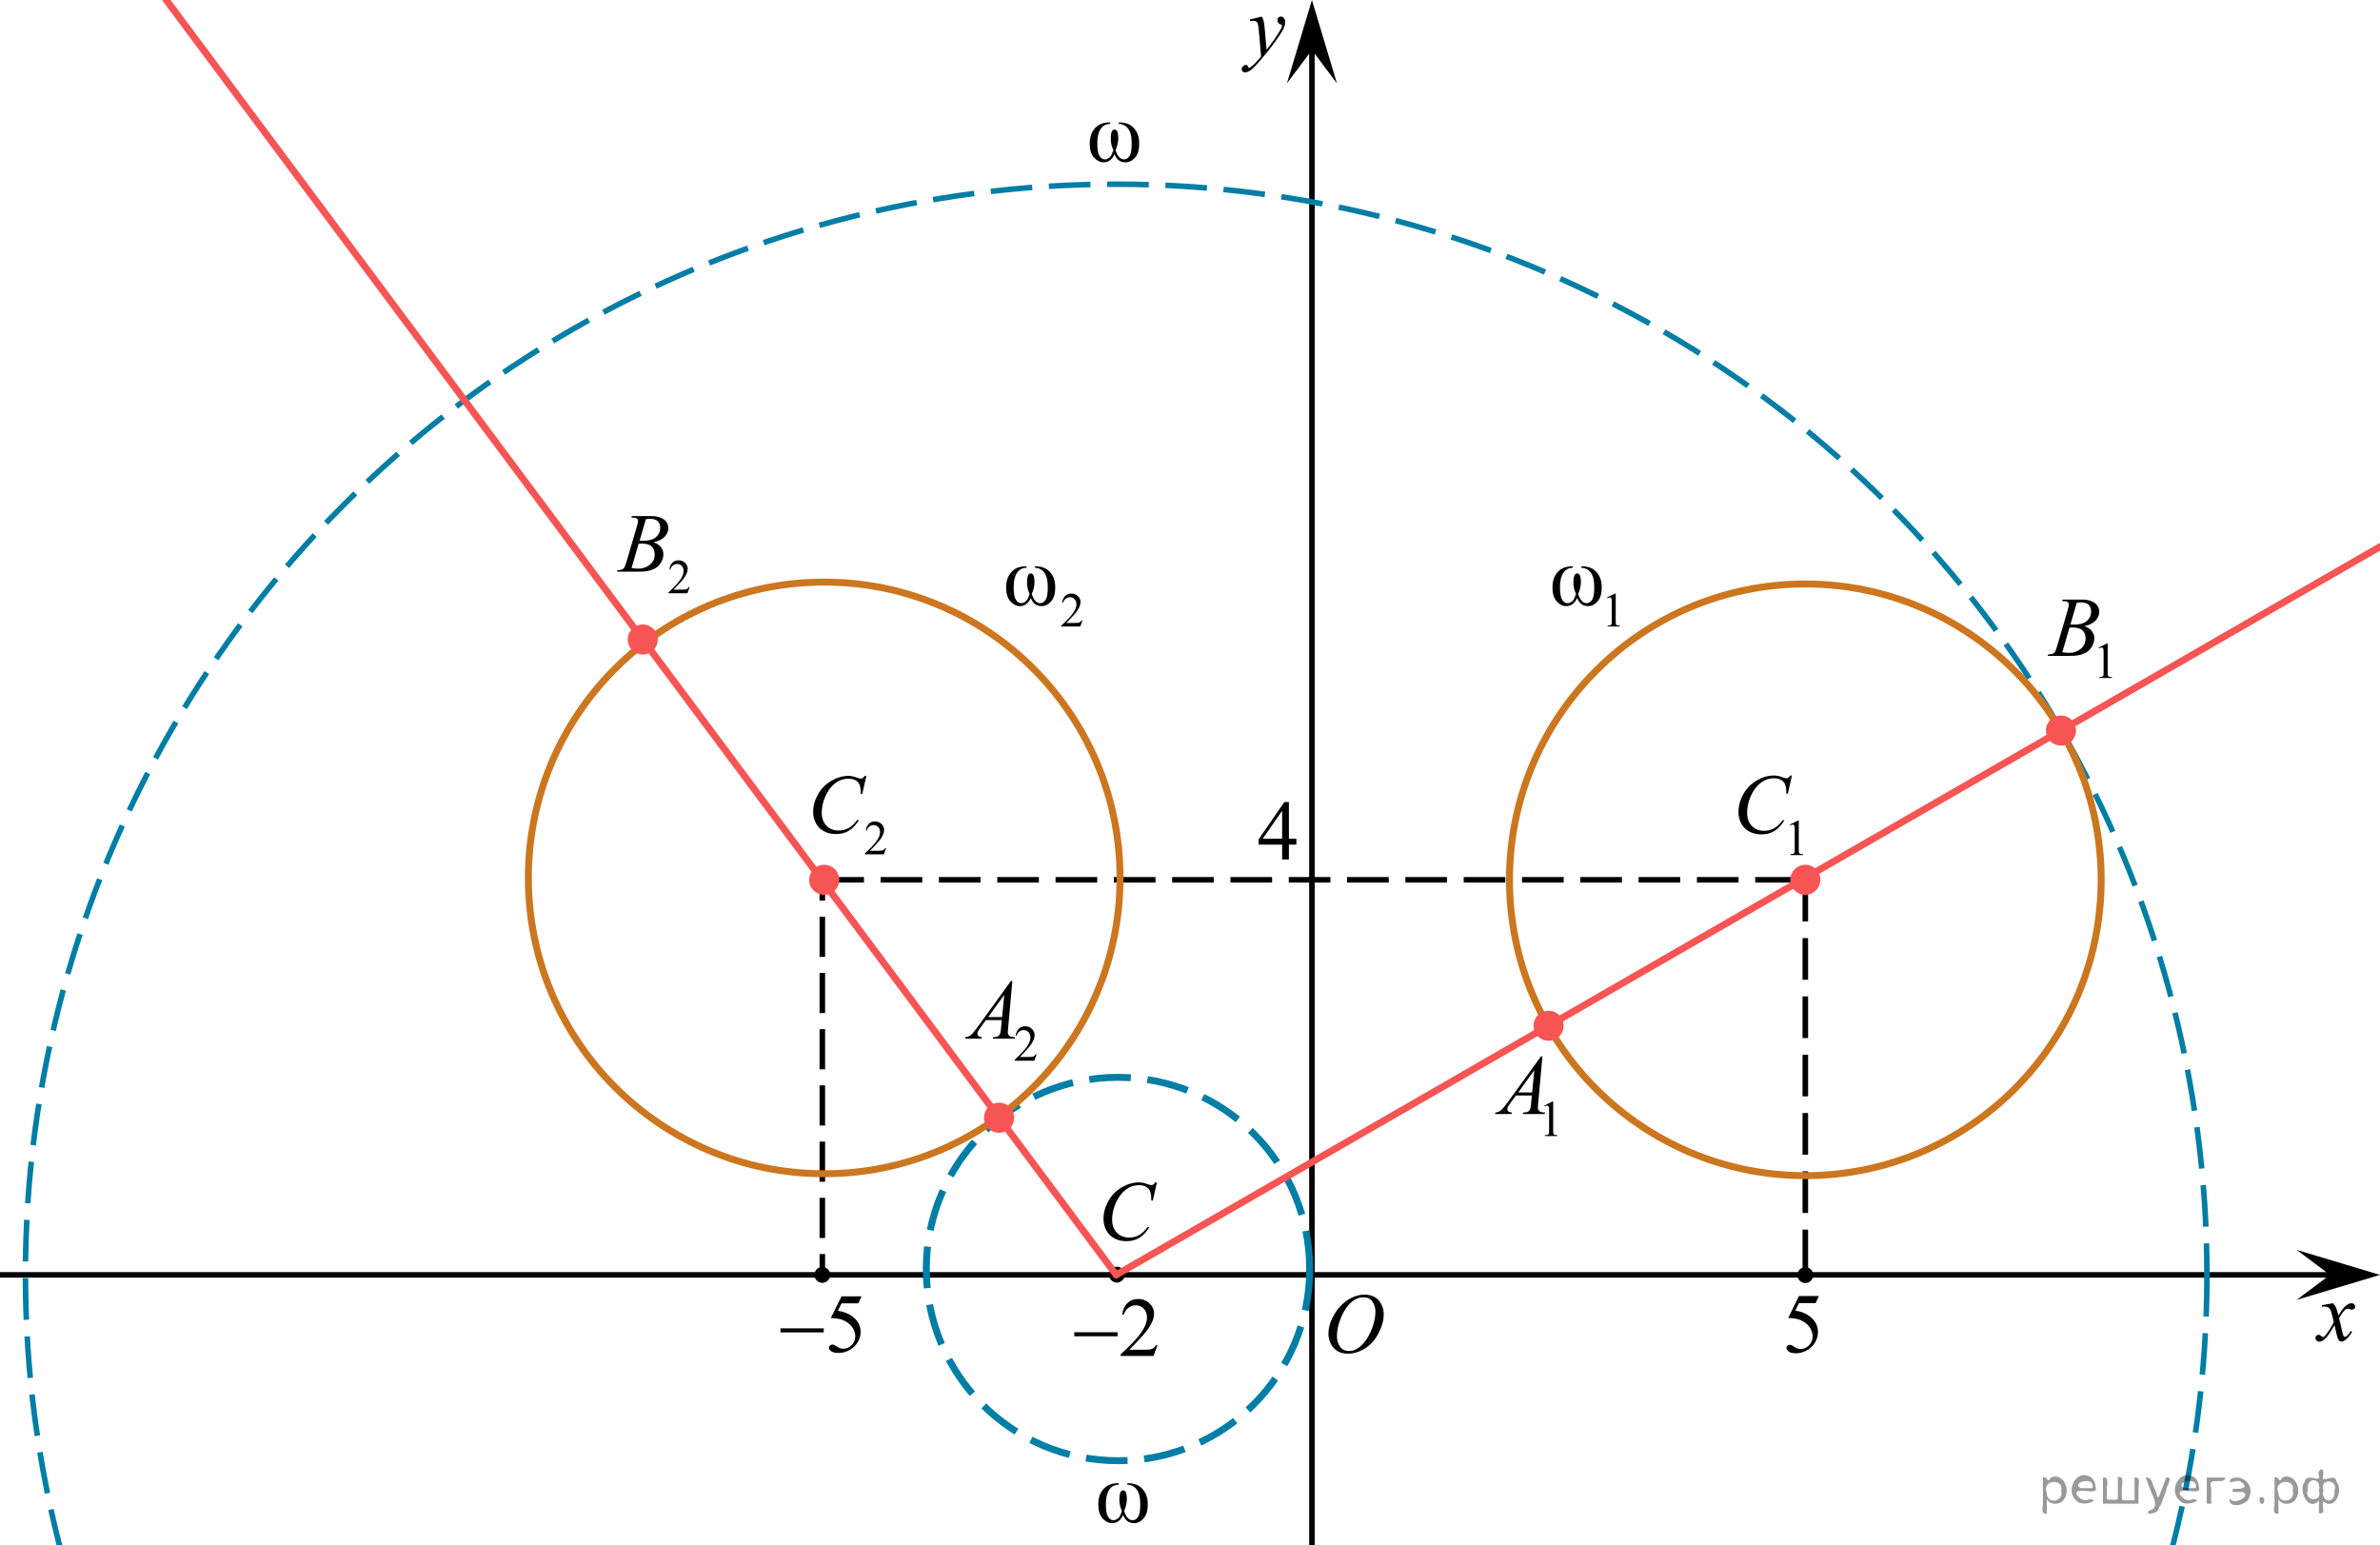 <?xml version="1.0" encoding="utf-8"?>
<!-- Generator: Adobe Illustrator 27.2.0, SVG Export Plug-In . SVG Version: 6.00 Build 0)  -->
<svg version="1.1" id="Слой_1" xmlns="http://www.w3.org/2000/svg" xmlns:xlink="http://www.w3.org/1999/xlink" x="0px" y="0px"
	 width="428.596px" height="278.245px" viewBox="0 0 428.596 278.245" enable-background="new 0 0 428.596 278.245"
	 xml:space="preserve">
<ellipse cx="201.132" cy="229.554" rx="1.417" ry="1.432"/>
<line fill="none" stroke="#000000" stroke-miterlimit="10" x1="-11.575" y1="229.597" x2="422.419" y2="229.597"/>
<line fill="none" stroke="#000000" stroke-miterlimit="10" x1="236.255" y1="3.895" x2="236.255" y2="278.245"/>
<g>
	<g>
		<line fill="none" stroke="#000000" stroke-miterlimit="10" x1="148.085" y1="229.597" x2="148.085" y2="225.847"/>
		
			<line fill="none" stroke="#000000" stroke-miterlimit="10" stroke-dasharray="7.233,2.893" x1="148.085" y1="222.954" x2="148.085" y2="163.645"/>
		<line fill="none" stroke="#000000" stroke-miterlimit="10" x1="148.085" y1="162.198" x2="148.085" y2="158.448"/>
	</g>
</g>
<line fill="none" stroke="#000000" stroke-miterlimit="10" stroke-dasharray="7.5,3" x1="325.106" y1="158.448" x2="325.106" y2="229.597"/>
<line fill="none" stroke="#000000" stroke-miterlimit="10" stroke-dasharray="7.5,3" x1="148.085" y1="158.448" x2="325.106" y2="158.448"/>
<circle fill="none" stroke="#007EA5" stroke-miterlimit="10" stroke-dasharray="7.5,3" cx="201.005" cy="229.597" r="196.425"/>
<circle fill="none" stroke="#007EA5" stroke-width="1.25" stroke-miterlimit="10" stroke-dasharray="7.5,3" cx="201.33" cy="228.544" r="34.521"/>
<circle fill="none" stroke="#CC761F" stroke-width="1.25" stroke-miterlimit="10" cx="148.425" cy="158.108" r="53.277"/>
<circle fill="none" stroke="#CC761F" stroke-width="1.25" stroke-miterlimit="10" cx="325.106" cy="158.448" r="53.277"/>
<line fill="none" stroke="#F75454" stroke-width="1.25" stroke-linecap="round" stroke-linejoin="round" stroke-miterlimit="10" x1="201.005" y1="229.597" x2="431.653" y2="96.704"/>
<line fill="none" stroke="#F75454" stroke-width="1.25" stroke-linecap="round" stroke-linejoin="round" stroke-miterlimit="10" x1="27.945" y1="-2.679" x2="201.005" y2="229.597"/>
<polygon points="419.59,229.597 413.589,225.097 428.596,229.597 413.589,234.097 "/>
<polygon points="236.255,9.006 231.755,15.012 236.255,0 240.755,15.012 "/>
<g>
	<g>
		<g>
			<g>
				<g>
					<g>
						<g>
							<g>
								<g>
									<g>
										<g>
											<g>
												<g>
													<g>
														<g>
															<g>
																<g>
																	<g>
																		<g>
																			<g>
																				<defs>
																					<rect id="SVGID_1_" x="236.255" y="229.597" width="16.511" height="18.146"/>
																				</defs>
																				<clipPath id="SVGID_00000140731200180111334980000016444282213427156898_">
																					<use xlink:href="#SVGID_1_"  overflow="visible"/>
																				</clipPath>
																				<g clip-path="url(#SVGID_00000140731200180111334980000016444282213427156898_)">
																					<g enable-background="new    ">
																						<path d="M245.78,233.155c0.665,0,1.253,0.146,1.766,0.44c0.512,0.292,0.914,0.725,1.205,1.297
																							c0.29,0.572,0.435,1.166,0.435,1.78c0,1.09-0.311,2.233-0.935,3.43
																							c-0.623,1.197-1.437,2.111-2.441,2.741c-1.005,0.63-2.044,0.944-3.118,0.944
																							c-0.773,0-1.419-0.174-1.939-0.521c-0.52-0.347-0.904-0.806-1.153-1.375
																							c-0.248-0.57-0.373-1.122-0.373-1.657c0-0.95,0.225-1.889,0.676-2.815
																							s0.989-1.702,1.615-2.324c0.625-0.622,1.292-1.101,2.002-1.435S244.982,233.155,245.78,233.155z
																							 M245.529,233.635c-0.493,0-0.974,0.124-1.444,0.371c-0.471,0.247-0.938,0.652-1.4,1.215
																							c-0.463,0.561-0.879,1.298-1.248,2.208c-0.453,1.119-0.68,2.177-0.68,3.171
																							c0,0.71,0.18,1.338,0.54,1.886c0.359,0.547,0.911,0.821,1.655,0.821
																							c0.448,0,0.888-0.113,1.319-0.338c0.431-0.225,0.88-0.609,1.348-1.154
																							c0.586-0.685,1.079-1.559,1.478-2.62c0.399-1.062,0.599-2.054,0.599-2.973
																							c0-0.68-0.18-1.281-0.54-1.804C246.794,233.896,246.252,233.635,245.529,233.635z"/>
																					</g>
																				</g>
																			</g>
																		</g>
																	</g>
																</g>
															</g>
														</g>
													</g>
												</g>
											</g>
										</g>
									</g>
								</g>
							</g>
						</g>
					</g>
				</g>
			</g>
		</g>
	</g>
</g>
<g>
	<g>
		<g>
			<g>
				<g>
					<g>
						<g>
							<g>
								<g>
									<g>
										<g>
											<g>
												<g>
													<g>
														<g>
															<g>
																<g>
																	<g>
																		<defs>
																			
																				<rect id="SVGID_00000175290398049690925170000011359395159987127220_" x="223.892" y="140.873" width="12.363" height="16.699"/>
																		</defs>
																		<clipPath id="SVGID_00000047056821251809601700000005252363608322502837_">
																			<use xlink:href="#SVGID_00000175290398049690925170000011359395159987127220_"  overflow="visible"/>
																		</clipPath>
																		<g clip-path="url(#SVGID_00000047056821251809601700000005252363608322502837_)">
																			<g enable-background="new    ">
																				<path d="M233.451,151.047v1.062h-1.343v2.676h-1.217v-2.676h-4.235v-0.956l4.641-6.712h0.811
																					v6.606h1.343C233.451,151.047,233.451,151.047,233.451,151.047z M230.891,151.047v-5.029
																					l-3.512,5.029H230.891z"/>
																			</g>
																		</g>
																	</g>
																</g>
															</g>
														</g>
													</g>
												</g>
											</g>
										</g>
									</g>
								</g>
							</g>
						</g>
					</g>
				</g>
			</g>
		</g>
	</g>
</g>
<g>
	<g>
		<g>
			<g>
				<g>
					<g>
						<g>
							<g>
								<g>
									<g>
										<g>
											<g>
												<g>
													<g>
														<g>
															<g>
																<g>
																	<g>
																		<defs>
																			
																				<rect id="SVGID_00000045599254089035938900000009428918665910316203_" x="318.927" y="229.636" width="12.359" height="18.068"/>
																		</defs>
																		<clipPath id="SVGID_00000078742286705276502200000003493140958446512807_">
																			<use xlink:href="#SVGID_00000045599254089035938900000009428918665910316203_"  overflow="visible"/>
																		</clipPath>
																		<g clip-path="url(#SVGID_00000078742286705276502200000003493140958446512807_)">
																			<g enable-background="new    ">
																				<path d="M327.543,233.407l-0.576,1.27h-3.01l-0.656,1.359c1.303,0.194,2.336,0.685,3.099,1.472
																					c0.654,0.677,0.981,1.474,0.981,2.39c0,0.533-0.107,1.026-0.321,1.48
																					s-0.483,0.839-0.808,1.157s-0.686,0.575-1.085,0.769c-0.565,0.273-1.146,0.411-1.741,0.411
																					c-0.6,0-1.037-0.103-1.31-0.31c-0.273-0.206-0.409-0.435-0.409-0.684
																					c0-0.139,0.056-0.263,0.169-0.369c0.113-0.107,0.256-0.161,0.428-0.161
																					c0.128,0,0.24,0.021,0.335,0.06c0.096,0.04,0.259,0.143,0.491,0.307
																					c0.369,0.259,0.743,0.389,1.122,0.389c0.575,0,1.081-0.221,1.516-0.661
																					c0.435-0.44,0.653-0.978,0.653-1.609c0-0.613-0.194-1.185-0.583-1.715
																					c-0.388-0.53-0.924-0.94-1.608-1.228c-0.536-0.224-1.267-0.353-2.191-0.389l1.918-3.936
																					L327.543,233.407L327.543,233.407z"/>
																			</g>
																		</g>
																	</g>
																</g>
															</g>
														</g>
													</g>
												</g>
											</g>
										</g>
									</g>
								</g>
							</g>
						</g>
					</g>
				</g>
			</g>
		</g>
	</g>
</g>
<g>
	<g>
		<g>
			<defs>
				
					<rect id="SVGID_00000034790338342534632750000014449263398775597212_" x="137.735" y="229.734" width="20.7" height="17.871"/>
			</defs>
			<clipPath id="SVGID_00000171686911377506053560000002478871544566064011_">
				<use xlink:href="#SVGID_00000034790338342534632750000014449263398775597212_"  overflow="visible"/>
			</clipPath>
			<g clip-path="url(#SVGID_00000171686911377506053560000002478871544566064011_)">
				<path d="M155.147,233.468l-0.578,1.255h-3.024l-0.66,1.344c1.309,0.192,2.347,0.677,3.113,1.454
					c0.657,0.67,0.986,1.458,0.986,2.363c0,0.526-0.107,1.014-0.322,1.462s-0.486,0.829-0.811,1.145
					c-0.326,0.315-0.69,0.568-1.09,0.761c-0.568,0.271-1.151,0.405-1.749,0.405c-0.603,0-1.042-0.102-1.316-0.306
					s-0.411-0.43-0.411-0.676c0-0.138,0.057-0.26,0.17-0.365c0.113-0.106,0.257-0.159,0.43-0.159
					c0.128,0,0.241,0.019,0.337,0.06c0.096,0.039,0.261,0.14,0.493,0.303c0.371,0.256,0.746,0.384,1.127,0.384
					c0.578,0,1.086-0.218,1.523-0.653c0.438-0.436,0.656-0.967,0.656-1.592c0-0.606-0.195-1.17-0.586-1.694
					c-0.39-0.524-0.929-0.929-1.616-1.215c-0.539-0.222-1.272-0.35-2.201-0.384l1.927-3.891H155.147z"/>
			</g>
		</g>
	</g>
	<g>
		<g>
			<defs>
				
					<rect id="SVGID_00000121999094565988689070000010829355953503654830_" x="137.735" y="229.734" width="20.7" height="17.871"/>
			</defs>
			<clipPath id="SVGID_00000069372108558502367640000004492477026189003154_">
				<use xlink:href="#SVGID_00000121999094565988689070000010829355953503654830_"  overflow="visible"/>
			</clipPath>
			<g clip-path="url(#SVGID_00000069372108558502367640000004492477026189003154_)">
				<path d="M140.551,239.226h7.783v0.731h-7.783C140.551,239.957,140.551,239.226,140.551,239.226z"/>
			</g>
		</g>
	</g>
</g>
<g>
	<g>
		<g>
			<g>
				<g>
					<g>
						<g>
							<g>
								<g>
									<g>
										<defs>
											
												<rect id="SVGID_00000015318510825486880700000000745268604930108040_" x="190.645" y="230.389" width="20.72" height="16.561"/>
										</defs>
										<clipPath id="SVGID_00000139973867128108272680000014961465536097785239_">
											<use xlink:href="#SVGID_00000015318510825486880700000000745268604930108040_"  overflow="visible"/>
										</clipPath>
										<g clip-path="url(#SVGID_00000139973867128108272680000014961465536097785239_)">
											<g enable-background="new    ">
												<path d="M208.436,242.261l-0.705,1.935h-5.935v-0.274c1.746-1.591,2.975-2.891,3.687-3.898
													c0.712-1.008,1.068-1.93,1.068-2.765c0-0.638-0.196-1.161-0.586-1.571
													c-0.391-0.41-0.858-0.615-1.402-0.615c-0.495,0-0.939,0.144-1.332,0.434
													c-0.393,0.289-0.684,0.713-0.872,1.27h-0.274c0.123-0.914,0.441-1.615,0.953-2.104
													c0.512-0.489,1.151-0.734,1.918-0.734c0.816,0,1.498,0.263,2.044,0.786
													c0.546,0.523,0.82,1.142,0.82,1.853c0,0.51-0.119,1.019-0.356,1.527
													c-0.366,0.801-0.96,1.648-1.78,2.542c-1.231,1.345-2.001,2.155-2.307,2.432h2.626
													c0.534,0,0.909-0.019,1.124-0.06c0.215-0.039,0.409-0.119,0.583-0.24
													c0.173-0.121,0.324-0.293,0.453-0.516H208.436z"/>
											</g>
										</g>
									</g>
								</g>
							</g>
						</g>
					</g>
				</g>
			</g>
		</g>
	</g>
	<g>
		<g>
			<g>
				<g>
					<g>
						<g>
							<g>
								<g>
									<g>
										<defs>
											
												<rect id="SVGID_00000058589119706179001730000000295126364975169668_" x="190.645" y="230.389" width="20.72" height="16.561"/>
										</defs>
										<clipPath id="SVGID_00000147902654188583043020000004377895406925991609_">
											<use xlink:href="#SVGID_00000058589119706179001730000000295126364975169668_"  overflow="visible"/>
										</clipPath>
										<g clip-path="url(#SVGID_00000147902654188583043020000004377895406925991609_)">
											<g enable-background="new    ">
												<path d="M193.465,239.925h7.79v0.734h-7.79V239.925z"/>
											</g>
										</g>
									</g>
								</g>
							</g>
						</g>
					</g>
				</g>
			</g>
		</g>
	</g>
</g>
<g>
	<g>
		<g>
			<g>
				<g>
					<g>
						<g>
							<g>
								<g>
									<g>
										<g>
											<g>
												<g>
													<g>
														<g>
															<g>
																<g>
																	<g>
																		<g>
																			<defs>
																				
																					<rect id="SVGID_00000107576199366735854440000016940822972444251015_" x="266.269" y="185.307" width="17.896" height="22.289"/>
																			</defs>
																			<clipPath id="SVGID_00000075145500009968323800000009874202935635497890_">
																				<use xlink:href="#SVGID_00000107576199366735854440000016940822972444251015_"  overflow="visible"/>
																			</clipPath>
																			<g clip-path="url(#SVGID_00000075145500009968323800000009874202935635497890_)">
																				<g enable-background="new    ">
																					<path d="M278.091,199.112l1.462-0.723h0.146v5.135c0,0.341,0.014,0.554,0.042,0.638
																						c0.028,0.083,0.086,0.147,0.175,0.192c0.089,0.045,0.269,0.07,0.54,0.076v0.166h-2.259v-0.166
																						c0.284-0.006,0.467-0.03,0.549-0.074c0.083-0.043,0.14-0.102,0.173-0.175
																						s0.049-0.292,0.049-0.657v-3.282c0-0.442-0.015-0.727-0.044-0.853
																						c-0.021-0.096-0.058-0.166-0.113-0.211c-0.055-0.044-0.121-0.066-0.197-0.066
																						c-0.109,0-0.261,0.046-0.456,0.139L278.091,199.112z"/>
																				</g>
																			</g>
																		</g>
																	</g>
																</g>
															</g>
														</g>
													</g>
												</g>
											</g>
										</g>
									</g>
								</g>
							</g>
						</g>
					</g>
				</g>
			</g>
		</g>
	</g>
	<g>
		<g>
			<g>
				<g>
					<g>
						<g>
							<g>
								<g>
									<g>
										<g>
											<g>
												<g>
													<g>
														<g>
															<g>
																<g>
																	<g>
																		<g>
																			<defs>
																				
																					<rect id="SVGID_00000047051640590180189220000011555559590721657483_" x="266.269" y="185.307" width="17.896" height="22.289"/>
																			</defs>
																			<clipPath id="SVGID_00000100373004328573117260000007484569333685340803_">
																				<use xlink:href="#SVGID_00000047051640590180189220000011555559590721657483_"  overflow="visible"/>
																			</clipPath>
																			<g clip-path="url(#SVGID_00000100373004328573117260000007484569333685340803_)">
																				<g enable-background="new    ">
																					<path d="M277.762,190.252l-0.761,8.44c-0.04,0.394-0.059,0.653-0.059,0.778
																						c0,0.199,0.037,0.352,0.111,0.456c0.093,0.144,0.22,0.252,0.38,0.321
																						c0.16,0.07,0.43,0.105,0.81,0.105l-0.082,0.276h-3.946l0.081-0.276h0.17
																						c0.32,0,0.582-0.07,0.784-0.21c0.143-0.095,0.253-0.252,0.333-0.472
																						c0.054-0.154,0.106-0.519,0.155-1.092l0.118-1.287h-2.868l-1.02,1.399
																						c-0.232,0.315-0.377,0.54-0.436,0.677c-0.059,0.138-0.089,0.266-0.089,0.386
																						c0,0.159,0.064,0.297,0.192,0.411c0.128,0.115,0.34,0.177,0.635,0.188l-0.081,0.276h-2.964
																						l0.082-0.276c0.365-0.016,0.686-0.139,0.964-0.371c0.278-0.231,0.693-0.727,1.245-1.484
																						l5.986-8.245L277.762,190.252L277.762,190.252z M276.299,192.743l-2.904,4.003h2.52L276.299,192.743
																						z"/>
																				</g>
																			</g>
																		</g>
																	</g>
																</g>
															</g>
														</g>
													</g>
												</g>
											</g>
										</g>
									</g>
								</g>
							</g>
						</g>
					</g>
				</g>
			</g>
		</g>
	</g>
</g>
<g>
	<g>
		<g>
			<g>
				<g>
					<g>
						<g>
							<g>
								<g>
									<g>
										<g>
											<g>
												<g>
													<g>
														<g>
															<g>
																<g>
																	<g>
																		<g>
																			<defs>
																				
																					<rect id="SVGID_00000109027620125486949070000000232845251421203337_" x="366.135" y="102.807" width="17.889" height="22.289"/>
																			</defs>
																			<clipPath id="SVGID_00000158744237571930455500000018170855621682982074_">
																				<use xlink:href="#SVGID_00000109027620125486949070000000232845251421203337_"  overflow="visible"/>
																			</clipPath>
																			<g clip-path="url(#SVGID_00000158744237571930455500000018170855621682982074_)">
																				<g enable-background="new    ">
																					<path d="M377.947,116.612l1.462-0.723h0.146v5.135c0,0.341,0.014,0.554,0.042,0.638
																						c0.028,0.083,0.086,0.147,0.175,0.192c0.089,0.045,0.269,0.07,0.54,0.076v0.166h-2.259v-0.166
																						c0.284-0.006,0.467-0.03,0.549-0.074c0.083-0.043,0.14-0.102,0.173-0.175
																						s0.049-0.292,0.049-0.657v-3.282c0-0.442-0.015-0.727-0.044-0.853
																						c-0.021-0.096-0.058-0.166-0.113-0.211c-0.055-0.044-0.121-0.066-0.197-0.066
																						c-0.109,0-0.261,0.046-0.456,0.139L377.947,116.612z"/>
																				</g>
																			</g>
																		</g>
																	</g>
																</g>
															</g>
														</g>
													</g>
												</g>
											</g>
										</g>
									</g>
								</g>
							</g>
						</g>
					</g>
				</g>
			</g>
		</g>
	</g>
	<g>
		<g>
			<g>
				<g>
					<g>
						<g>
							<g>
								<g>
									<g>
										<g>
											<g>
												<g>
													<g>
														<g>
															<g>
																<g>
																	<g>
																		<g>
																			<defs>
																				
																					<rect id="SVGID_00000017514096519380918140000010526959186093098906_" x="366.135" y="102.807" width="17.889" height="22.289"/>
																			</defs>
																			<clipPath id="SVGID_00000049908865517165580750000003320432243642679684_">
																				<use xlink:href="#SVGID_00000017514096519380918140000010526959186093098906_"  overflow="visible"/>
																			</clipPath>
																			<g clip-path="url(#SVGID_00000049908865517165580750000003320432243642679684_)">
																				<g enable-background="new    ">
																					<path d="M371.347,108.26l0.103-0.277h3.577c0.601,0,1.137,0.096,1.607,0.285
																						c0.471,0.19,0.823,0.453,1.057,0.793c0.234,0.339,0.351,0.698,0.351,1.077
																						c0,0.583-0.208,1.111-0.625,1.582c-0.416,0.472-1.095,0.819-2.036,1.044
																						c0.606,0.23,1.052,0.534,1.337,0.913c0.286,0.379,0.429,0.795,0.429,1.249
																						c0,0.504-0.128,0.985-0.384,1.444s-0.585,0.815-0.986,1.069
																						c-0.402,0.255-0.886,0.441-1.452,0.561c-0.404,0.085-1.035,0.127-1.892,0.127h-3.673l0.096-0.276
																						c0.384-0.011,0.645-0.048,0.784-0.112c0.197-0.085,0.337-0.197,0.421-0.337
																						c0.119-0.19,0.276-0.624,0.473-1.302l1.796-6.143c0.153-0.519,0.229-0.883,0.229-1.093
																						c0-0.184-0.068-0.33-0.203-0.438c-0.136-0.106-0.393-0.16-0.772-0.16
																						C371.5,108.268,371.421,108.265,371.347,108.26z M371.392,117.47
																						c0.532,0.069,0.948,0.104,1.249,0.104c0.769,0,1.45-0.234,2.043-0.703
																						c0.593-0.469,0.89-1.105,0.89-1.908c0-0.613-0.184-1.092-0.55-1.437
																						c-0.367-0.344-0.96-0.516-1.777-0.516c-0.158,0-0.35,0.007-0.577,0.022L371.392,117.47z
																						 M372.847,112.472c0.32,0.01,0.552,0.015,0.695,0.015c1.025,0,1.787-0.226,2.288-0.677
																						c0.5-0.451,0.75-1.016,0.75-1.694c0-0.514-0.153-0.914-0.459-1.201
																						c-0.305-0.286-0.793-0.43-1.463-0.43c-0.178,0-0.404,0.029-0.68,0.09L372.847,112.472z"/>
																				</g>
																			</g>
																		</g>
																	</g>
																</g>
															</g>
														</g>
													</g>
												</g>
											</g>
										</g>
									</g>
								</g>
							</g>
						</g>
					</g>
				</g>
			</g>
		</g>
	</g>
</g>
<g>
	<g>
		<g>
			<g>
				<g>
					<g>
						<g>
							<g>
								<g>
									<g>
										<g>
											<g>
												<g>
													<g>
														<g>
															<g>
																<g>
																	<g>
																		<g>
																			<defs>
																				
																					<rect id="SVGID_00000008863714090380579210000009864588013055103653_" x="220.894" width="13.743" height="16.697"/>
																			</defs>
																			<clipPath id="SVGID_00000029010046033254118800000008775338012177100939_">
																				<use xlink:href="#SVGID_00000008863714090380579210000009864588013055103653_"  overflow="visible"/>
																			</clipPath>
																			<g clip-path="url(#SVGID_00000029010046033254118800000008775338012177100939_)">
																				<g enable-background="new    ">
																					<path d="M227.222,2.984c0.167,0.289,0.283,0.56,0.347,0.81c0.064,0.252,0.128,0.746,0.192,1.483
																						l0.325,3.678c0.295-0.359,0.724-0.927,1.285-1.704c0.271-0.379,0.606-0.894,1.004-1.547
																						c0.241-0.399,0.389-0.678,0.443-0.838c0.03-0.079,0.044-0.161,0.044-0.246
																						c0-0.055-0.017-0.1-0.052-0.135s-0.124-0.076-0.27-0.123
																						c-0.145-0.048-0.266-0.135-0.361-0.262c-0.096-0.127-0.144-0.273-0.144-0.438
																						c0-0.204,0.059-0.368,0.177-0.493c0.118-0.124,0.266-0.186,0.443-0.186
																						c0.216,0,0.401,0.091,0.554,0.273c0.152,0.182,0.229,0.433,0.229,0.751
																						c0,0.394-0.133,0.844-0.398,1.35c-0.266,0.506-0.778,1.281-1.536,2.328
																						c-0.758,1.046-1.676,2.187-2.753,3.423c-0.743,0.852-1.294,1.389-1.653,1.61
																						c-0.359,0.222-0.667,0.333-0.923,0.333c-0.152,0-0.287-0.059-0.402-0.176
																						c-0.116-0.117-0.173-0.253-0.173-0.407c0-0.194,0.08-0.371,0.24-0.531
																						c0.16-0.159,0.334-0.239,0.52-0.239c0.099,0,0.18,0.022,0.244,0.067
																						c0.039,0.025,0.083,0.097,0.129,0.213c0.047,0.117,0.09,0.196,0.129,0.236
																						c0.024,0.024,0.054,0.037,0.088,0.037c0.03,0,0.082-0.025,0.155-0.075
																						c0.271-0.169,0.585-0.439,0.945-0.807c0.472-0.488,0.822-0.887,1.048-1.196l-0.414-4.738
																						c-0.069-0.782-0.172-1.258-0.31-1.428c-0.138-0.169-0.369-0.254-0.694-0.254
																						c-0.103,0-0.288,0.015-0.554,0.045l-0.066-0.276L227.222,2.984z"/>
																				</g>
																			</g>
																		</g>
																	</g>
																</g>
															</g>
														</g>
													</g>
												</g>
											</g>
										</g>
									</g>
								</g>
							</g>
						</g>
					</g>
				</g>
			</g>
		</g>
	</g>
</g>
<g>
	<g>
		<g>
			<g>
				<g>
					<g>
						<g>
							<g>
								<g>
									<g>
										<g>
											<g>
												<g>
													<g>
														<g>
															<g>
																<g>
																	<g>
																		<g>
																			<defs>
																				
																					<rect id="SVGID_00000149383556938282069250000016826634931683539851_" x="414.285" y="231.735" width="12.354" height="13.869"/>
																			</defs>
																			<clipPath id="SVGID_00000147197768619389980630000015900598556841003695_">
																				<use xlink:href="#SVGID_00000149383556938282069250000016826634931683539851_"  overflow="visible"/>
																			</clipPath>
																			<g clip-path="url(#SVGID_00000147197768619389980630000015900598556841003695_)">
																				<g enable-background="new    ">
																					<path d="M420.128,234.703c0.241,0.258,0.423,0.517,0.546,0.774
																						c0.088,0.179,0.233,0.648,0.435,1.408l0.649-0.983c0.172-0.238,0.381-0.466,0.627-0.682
																						c0.246-0.216,0.462-0.364,0.649-0.443c0.118-0.05,0.248-0.074,0.391-0.074
																						c0.211,0,0.38,0.057,0.505,0.171c0.126,0.114,0.188,0.253,0.188,0.417
																						c0,0.19-0.037,0.318-0.111,0.388c-0.138,0.124-0.295,0.186-0.472,0.186
																						c-0.103,0-0.214-0.022-0.332-0.067c-0.231-0.079-0.386-0.119-0.464-0.119
																						c-0.118,0-0.258,0.069-0.421,0.209c-0.305,0.258-0.669,0.757-1.092,1.497l0.605,2.562
																						c0.093,0.393,0.172,0.627,0.236,0.704c0.064,0.077,0.127,0.115,0.191,0.115
																						c0.103,0,0.224-0.058,0.362-0.172c0.271-0.228,0.501-0.526,0.693-0.894l0.258,0.134
																						c-0.31,0.586-0.704,1.073-1.181,1.46c-0.271,0.219-0.499,0.328-0.686,0.328
																						c-0.275,0-0.494-0.156-0.656-0.469c-0.103-0.194-0.317-1.028-0.642-2.503
																						c-0.767,1.346-1.382,2.212-1.844,2.6c-0.3,0.248-0.59,0.372-0.871,0.372
																						c-0.197,0-0.377-0.072-0.539-0.216c-0.118-0.109-0.177-0.256-0.177-0.44
																						c0-0.164,0.054-0.301,0.163-0.41c0.108-0.109,0.241-0.164,0.398-0.164
																						c0.158,0,0.325,0.08,0.502,0.239c0.128,0.114,0.226,0.171,0.295,0.171
																						c0.059,0,0.135-0.04,0.229-0.119c0.231-0.189,0.546-0.596,0.944-1.222
																						c0.398-0.626,0.659-1.077,0.782-1.355c-0.305-1.207-0.47-1.845-0.494-1.915
																						c-0.113-0.322-0.261-0.551-0.443-0.685c-0.182-0.135-0.45-0.201-0.804-0.201
																						c-0.113,0-0.243,0.005-0.391,0.015v-0.269L420.128,234.703z"/>
																				</g>
																			</g>
																		</g>
																	</g>
																</g>
															</g>
														</g>
													</g>
												</g>
											</g>
										</g>
									</g>
								</g>
							</g>
						</g>
					</g>
				</g>
			</g>
		</g>
	</g>
</g>
<g>
	<g>
		<g>
			<g>
				<g>
					<g>
						<g>
							<g>
								<g>
									<g>
										<g>
											<g>
												<g>
													<defs>
														
															<rect id="SVGID_00000034810516515272266140000010483165956739453101_" x="170.828" y="171.736" width="19.2" height="22.287"/>
													</defs>
													<clipPath id="SVGID_00000177443571535373065960000009607334595621027207_">
														<use xlink:href="#SVGID_00000034810516515272266140000010483165956739453101_"  overflow="visible"/>
													</clipPath>
													<g clip-path="url(#SVGID_00000177443571535373065960000009607334595621027207_)">
														<g enable-background="new    ">
															<path d="M186.68,189.858l-0.419,1.171h-3.533v-0.166c1.039-0.963,1.77-1.749,2.194-2.358
																c0.424-0.61,0.636-1.168,0.636-1.673c0-0.386-0.117-0.703-0.349-0.951
																c-0.232-0.248-0.511-0.372-0.835-0.372c-0.294,0-0.559,0.087-0.792,0.262
																c-0.234,0.176-0.407,0.432-0.519,0.769h-0.163c0.073-0.553,0.263-0.978,0.567-1.273
																s0.685-0.444,1.141-0.444c0.486,0,0.892,0.158,1.217,0.476c0.325,0.317,0.488,0.69,0.488,1.121
																c0,0.308-0.071,0.616-0.212,0.924c-0.218,0.484-0.571,0.997-1.06,1.538
																c-0.733,0.814-1.191,1.304-1.373,1.472h1.563c0.318,0,0.541-0.013,0.669-0.036
																c0.128-0.024,0.244-0.072,0.347-0.145c0.103-0.073,0.193-0.178,0.27-0.312L186.68,189.858
																L186.68,189.858z"/>
														</g>
													</g>
												</g>
											</g>
										</g>
									</g>
								</g>
							</g>
						</g>
					</g>
				</g>
			</g>
		</g>
		<g>
			<g>
				<g>
					<g>
						<g>
							<g>
								<g>
									<g>
										<g>
											<g>
												<g>
													<defs>
														
															<rect id="SVGID_00000141451616846678224860000001944284402594235290_" x="170.828" y="171.736" width="19.2" height="22.287"/>
													</defs>
													<clipPath id="SVGID_00000070093915787619169830000004721507158616815007_">
														<use xlink:href="#SVGID_00000141451616846678224860000001944284402594235290_"  overflow="visible"/>
													</clipPath>
													<g clip-path="url(#SVGID_00000070093915787619169830000004721507158616815007_)">
														<g enable-background="new    ">
															<path d="M182.305,176.674l-0.759,8.44c-0.039,0.394-0.059,0.653-0.059,0.778
																c0,0.199,0.037,0.352,0.11,0.456c0.093,0.144,0.22,0.252,0.379,0.321
																c0.159,0.07,0.428,0.105,0.807,0.105l-0.081,0.276h-3.934l0.081-0.276h0.169
																c0.319,0,0.579-0.07,0.781-0.21c0.142-0.095,0.253-0.252,0.332-0.472
																c0.054-0.154,0.105-0.519,0.154-1.092l0.118-1.287h-2.858l-1.017,1.399
																c-0.231,0.315-0.376,0.54-0.435,0.677c-0.059,0.138-0.088,0.266-0.088,0.386
																c0,0.159,0.064,0.297,0.192,0.411c0.127,0.115,0.338,0.177,0.633,0.188l-0.081,0.276h-2.954
																l0.081-0.276c0.364-0.016,0.684-0.139,0.961-0.371c0.277-0.231,0.691-0.727,1.241-1.484l5.967-8.245
																L182.305,176.674L182.305,176.674z M180.846,179.165l-2.895,4.003h2.512L180.846,179.165z"/>
														</g>
													</g>
												</g>
											</g>
										</g>
									</g>
								</g>
							</g>
						</g>
					</g>
				</g>
			</g>
		</g>
	</g>
</g>
<g>
	<g>
		<g>
			<g>
				<g>
					<g>
						<g>
							<g>
								<g>
									<g>
										<g>
											<g>
												<g>
													<g>
														<g>
															<g>
																<g>
																	<g>
																		<g>
																			<defs>
																				
																					<rect id="SVGID_00000149341025320689563020000010854957901940874397_" x="195.623" y="209.38" width="16.51" height="18.079"/>
																			</defs>
																			<clipPath id="SVGID_00000055708386079844173750000001136696891819753660_">
																				<use xlink:href="#SVGID_00000149341025320689563020000010854957901940874397_"  overflow="visible"/>
																			</clipPath>
																			<g clip-path="url(#SVGID_00000055708386079844173750000001136696891819753660_)">
																				<g enable-background="new    ">
																					<path d="M208.344,212.935l-0.747,3.279h-0.266l-0.03-0.822
																						c-0.025-0.299-0.081-0.565-0.17-0.799c-0.089-0.234-0.222-0.438-0.399-0.608
																						c-0.177-0.172-0.401-0.307-0.672-0.403c-0.271-0.098-0.571-0.146-0.901-0.146
																						c-0.882,0-1.653,0.244-2.312,0.732c-0.842,0.622-1.502,1.501-1.98,2.637
																						c-0.394,0.935-0.591,1.885-0.591,2.846c0,0.981,0.283,1.764,0.85,2.349
																						c0.566,0.585,1.303,0.878,2.209,0.878c0.685,0,1.294-0.154,1.829-0.464
																						c0.535-0.309,1.031-0.784,1.489-1.426h0.348c-0.542,0.871-1.143,1.512-1.803,1.923
																						c-0.66,0.411-1.451,0.616-2.372,0.616c-0.817,0-1.542-0.173-2.172-0.519
																						c-0.631-0.347-1.111-0.833-1.441-1.461c-0.33-0.627-0.495-1.302-0.495-2.023
																						c0-1.105,0.293-2.182,0.879-3.227c0.586-1.046,1.39-1.867,2.412-2.465s2.053-0.896,3.092-0.896
																						c0.488,0,1.034,0.117,1.64,0.351c0.266,0.1,0.458,0.149,0.576,0.149
																						c0.118,0,0.222-0.024,0.31-0.074c0.088-0.05,0.236-0.191,0.443-0.426L208.344,212.935
																						L208.344,212.935z"/>
																				</g>
																			</g>
																		</g>
																	</g>
																</g>
															</g>
														</g>
													</g>
												</g>
											</g>
										</g>
									</g>
								</g>
							</g>
						</g>
					</g>
				</g>
			</g>
		</g>
	</g>
</g>
<g>
	<g>
		<g>
			<g>
				<g>
					<g>
						<g>
							<g>
								<g>
									<g>
										<g>
											<g>
												<g>
													<g>
														<g>
															<g>
																<g>
																	<g>
																		<g>
																			<defs>
																				
																					<rect id="SVGID_00000109025600027423979290000006075411627756572600_" x="309.983" y="134.721" width="17.888" height="22.285"/>
																			</defs>
																			<clipPath id="SVGID_00000107589527831291327440000000390931152359817104_">
																				<use xlink:href="#SVGID_00000109025600027423979290000006075411627756572600_"  overflow="visible"/>
																			</clipPath>
																			<g clip-path="url(#SVGID_00000107589527831291327440000000390931152359817104_)">
																				<g enable-background="new    ">
																					<path d="M322.319,148.508l1.462-0.723h0.146v5.135c0,0.341,0.014,0.554,0.042,0.638
																						c0.028,0.083,0.086,0.147,0.175,0.192c0.089,0.045,0.269,0.07,0.54,0.076v0.166h-2.259v-0.166
																						c0.284-0.006,0.467-0.03,0.549-0.074c0.083-0.043,0.14-0.102,0.173-0.175
																						c0.033-0.073,0.049-0.292,0.049-0.657v-3.282c0-0.442-0.015-0.727-0.044-0.853
																						c-0.021-0.096-0.058-0.166-0.113-0.211c-0.055-0.044-0.121-0.066-0.197-0.066
																						c-0.109,0-0.261,0.046-0.456,0.139L322.319,148.508z"/>
																				</g>
																			</g>
																		</g>
																	</g>
																</g>
															</g>
														</g>
													</g>
												</g>
											</g>
										</g>
									</g>
								</g>
							</g>
						</g>
					</g>
				</g>
			</g>
		</g>
	</g>
	<g>
		<g>
			<g>
				<g>
					<g>
						<g>
							<g>
								<g>
									<g>
										<g>
											<g>
												<g>
													<g>
														<g>
															<g>
																<g>
																	<g>
																		<g>
																			<defs>
																				
																					<rect id="SVGID_00000057118356770294006860000016925936177512514449_" x="309.983" y="134.721" width="17.888" height="22.285"/>
																			</defs>
																			<clipPath id="SVGID_00000047051475097500060720000015515233151867617457_">
																				<use xlink:href="#SVGID_00000057118356770294006860000016925936177512514449_"  overflow="visible"/>
																			</clipPath>
																			<g clip-path="url(#SVGID_00000047051475097500060720000015515233151867617457_)">
																				<g enable-background="new    ">
																					<path d="M322.697,139.659l-0.747,3.284h-0.266l-0.03-0.822
																						c-0.025-0.3-0.082-0.566-0.17-0.801c-0.089-0.234-0.222-0.438-0.399-0.61
																						c-0.178-0.172-0.402-0.307-0.673-0.403c-0.271-0.098-0.571-0.146-0.901-0.146
																						c-0.882,0-1.653,0.245-2.313,0.733c-0.842,0.624-1.502,1.504-1.98,2.641
																						c-0.394,0.939-0.591,1.889-0.591,2.851c0,0.983,0.283,1.768,0.85,2.353
																						c0.566,0.586,1.303,0.879,2.209,0.879c0.685,0,1.294-0.154,1.829-0.464
																						s1.031-0.785,1.489-1.429h0.347c-0.542,0.873-1.143,1.515-1.803,1.926
																						c-0.66,0.412-1.451,0.617-2.372,0.617c-0.818,0-1.542-0.173-2.173-0.519
																						c-0.631-0.347-1.111-0.834-1.441-1.463c-0.33-0.628-0.495-1.304-0.495-2.027
																						c0-1.107,0.293-2.185,0.879-3.231c0.586-1.048,1.391-1.871,2.413-2.47
																						c1.022-0.599,2.054-0.897,3.093-0.897c0.488,0,1.035,0.117,1.641,0.352
																						c0.266,0.1,0.458,0.149,0.576,0.149s0.222-0.024,0.31-0.074
																						c0.089-0.05,0.236-0.192,0.443-0.427h0.273C322.697,139.659,322.697,139.659,322.697,139.659z"/>
																				</g>
																			</g>
																		</g>
																	</g>
																</g>
															</g>
														</g>
													</g>
												</g>
											</g>
										</g>
									</g>
								</g>
							</g>
						</g>
					</g>
				</g>
			</g>
		</g>
	</g>
</g>
<g>
	<defs>
		<polygon id="SVGID_00000173125891547426959220000009886744641378743959_" points="194.925,278.245 210.174,278.245 
			210.174,263.065 194.925,263.065 194.925,278.245 		"/>
	</defs>
	<clipPath id="SVGID_00000031199103574610070030000016714047709912062885_">
		<use xlink:href="#SVGID_00000173125891547426959220000009886744641378743959_"  overflow="visible"/>
	</clipPath>
	<g clip-path="url(#SVGID_00000031199103574610070030000016714047709912062885_)">
		<path d="M202.25,272.841c-0.432,0.979-1.093,1.468-1.98,1.468c-0.621,0-1.19-0.286-1.709-0.856
			c-0.519-0.571-0.778-1.393-0.778-2.465c0-0.879,0.155-1.597,0.466-2.153c0.31-0.556,0.716-0.981,1.217-1.278
			c0.502-0.297,1.169-0.444,2.003-0.444v0.273c-0.734,0-1.306,0.302-1.712,0.904
			c-0.407,0.604-0.611,1.458-0.611,2.565c0,1.121,0.133,1.89,0.398,2.305s0.58,0.623,0.942,0.623
			c0.233,0,0.46-0.072,0.681-0.215c0.222-0.144,0.376-0.296,0.466-0.456c0.089-0.161,0.226-0.49,0.409-0.99
			c-0.312-0.651-0.469-1.341-0.469-2.067c0-1.102,0.226-1.653,0.678-1.653c0.451,0,0.678,0.51,0.678,1.527
			c0,0.701-0.164,1.433-0.492,2.193c0.357,1.107,0.869,1.661,1.534,1.661c0.372,0,0.693-0.194,0.964-0.582
			s0.406-1.12,0.406-2.198c0-0.898-0.088-1.587-0.265-2.063c-0.176-0.477-0.438-0.851-0.785-1.12
			c-0.348-0.269-0.772-0.413-1.273-0.434v-0.273c0.834,0,1.502,0.15,2.003,0.452
			c0.501,0.301,0.906,0.726,1.214,1.274s0.462,1.258,0.462,2.127c0,1.088-0.25,1.916-0.749,2.487
			c-0.498,0.57-1.081,0.856-1.746,0.856C203.287,274.309,202.636,273.82,202.25,272.841z"/>
	</g>
</g>
<g>
	<defs>
		<polygon id="SVGID_00000021093170494672559920000009822372550672826543_" points="276.725,115.837 294.665,115.837 
			294.665,93.826 276.725,93.826 276.725,115.837 		"/>
	</defs>
	<clipPath id="SVGID_00000001621898741160207460000001395209758795546762_">
		<use xlink:href="#SVGID_00000021093170494672559920000009822372550672826543_"  overflow="visible"/>
	</clipPath>
	<g clip-path="url(#SVGID_00000001621898741160207460000001395209758795546762_)">
		<path d="M289.401,107.594l1.418-0.69h0.142v4.903c0,0.325,0.014,0.528,0.041,0.608s0.084,0.141,0.17,0.184
			s0.261,0.067,0.523,0.073v0.158h-2.19v-0.158c0.275-0.006,0.452-0.029,0.532-0.071
			c0.081-0.041,0.137-0.097,0.168-0.167c0.031-0.069,0.047-0.278,0.047-0.627v-3.135c0-0.422-0.014-0.693-0.043-0.814
			c-0.019-0.092-0.057-0.158-0.109-0.201s-0.116-0.065-0.19-0.065c-0.106,0-0.254,0.044-0.443,0.133
			L289.401,107.594z"/>
	</g>
	<g clip-path="url(#SVGID_00000001621898741160207460000001395209758795546762_)">
		<path d="M284.015,107.694c-0.43,0.975-1.087,1.463-1.972,1.463c-0.618,0-1.185-0.284-1.701-0.854
			s-0.774-1.388-0.774-2.457c0-0.877,0.154-1.592,0.463-2.147c0.31-0.554,0.713-0.979,1.212-1.274
			s1.164-0.443,1.994-0.443v0.273c-0.731,0-1.3,0.301-1.705,0.901c-0.405,0.602-0.607,1.453-0.607,2.557
			c0,1.118,0.132,1.884,0.397,2.298s0.577,0.621,0.938,0.621c0.232,0,0.458-0.071,0.679-0.215
			c0.22-0.143,0.374-0.294,0.463-0.454s0.225-0.489,0.407-0.986c-0.31-0.65-0.467-1.338-0.467-2.062
			c0-1.099,0.225-1.647,0.675-1.647c0.449,0,0.675,0.507,0.675,1.522c0,0.699-0.163,1.429-0.489,2.188
			c0.355,1.103,0.864,1.655,1.526,1.655c0.371,0,0.69-0.193,0.96-0.58s0.404-1.117,0.404-2.191
			c0-0.896-0.088-1.582-0.264-2.058c-0.175-0.476-0.435-0.847-0.781-1.115c-0.347-0.269-0.769-0.413-1.268-0.433
			v-0.273c0.83,0,1.494,0.15,1.993,0.451c0.499,0.3,0.902,0.724,1.209,1.27c0.306,0.547,0.459,1.254,0.459,2.12
			c0,1.084-0.248,1.91-0.745,2.479c-0.496,0.569-1.075,0.854-1.737,0.854
			C285.048,109.157,284.401,108.669,284.015,107.694z"/>
	</g>
</g>
<g>
	<defs>
		<polygon id="SVGID_00000029014094277248324660000006420995495940231340_" points="178.365,115.837 197.616,115.837 
			197.616,93.826 178.365,93.826 178.365,115.837 		"/>
	</defs>
	<clipPath id="SVGID_00000110448886054689579320000009355565981001603501_">
		<use xlink:href="#SVGID_00000029014094277248324660000006420995495940231340_"  overflow="visible"/>
	</clipPath>
	<g clip-path="url(#SVGID_00000110448886054689579320000009355565981001603501_)">
		<path d="M194.939,111.714l-0.406,1.117h-3.425v-0.158c1.008-0.92,1.717-1.67,2.127-2.253
			c0.411-0.582,0.617-1.114,0.617-1.597c0-0.368-0.113-0.671-0.339-0.908c-0.225-0.237-0.495-0.355-0.809-0.355
			c-0.285,0-0.541,0.084-0.769,0.251c-0.227,0.167-0.395,0.411-0.503,0.734h-0.158
			c0.071-0.528,0.255-0.934,0.55-1.217c0.296-0.282,0.664-0.424,1.106-0.424c0.471,0,0.864,0.151,1.18,0.454
			s0.473,0.659,0.473,1.07c0,0.294-0.068,0.588-0.205,0.883c-0.212,0.462-0.554,0.952-1.027,1.469
			c-0.711,0.776-1.154,1.244-1.331,1.404h1.515c0.309,0,0.524-0.012,0.648-0.034
			c0.124-0.023,0.236-0.069,0.336-0.14c0.101-0.069,0.188-0.169,0.262-0.297H194.939z"/>
	</g>
	<g clip-path="url(#SVGID_00000110448886054689579320000009355565981001603501_)">
		<path d="M185.62,107.694c-0.428,0.975-1.083,1.463-1.965,1.463c-0.615,0-1.18-0.284-1.694-0.854
			s-0.772-1.388-0.772-2.457c0-0.877,0.154-1.592,0.462-2.147c0.308-0.554,0.71-0.979,1.208-1.274
			c0.497-0.296,1.159-0.443,1.986-0.443v0.273c-0.729,0-1.295,0.301-1.698,0.901
			c-0.404,0.602-0.606,1.453-0.606,2.557c0,1.118,0.132,1.884,0.396,2.298s0.575,0.621,0.935,0.621
			c0.231,0,0.456-0.071,0.676-0.215c0.219-0.143,0.373-0.294,0.461-0.454c0.089-0.16,0.225-0.489,0.406-0.986
			c-0.31-0.65-0.465-1.338-0.465-2.062c0-1.099,0.224-1.647,0.672-1.647s0.672,0.507,0.672,1.522
			c0,0.699-0.162,1.429-0.487,2.188c0.354,1.103,0.862,1.655,1.522,1.655c0.369,0,0.689-0.193,0.957-0.58
			c0.268-0.387,0.402-1.117,0.402-2.191c0-0.896-0.088-1.582-0.263-2.058s-0.435-0.847-0.779-1.115
			s-0.766-0.413-1.263-0.433v-0.273c0.827,0,1.489,0.15,1.987,0.451c0.497,0.3,0.898,0.724,1.203,1.27
			c0.306,0.547,0.458,1.254,0.458,2.12c0,1.084-0.247,1.91-0.742,2.479s-1.072,0.854-1.731,0.854
			C186.649,109.157,186.004,108.669,185.62,107.694z"/>
	</g>
</g>
<g>
	<defs>
		<polygon id="SVGID_00000126284577971121844030000003529016786697813176_" points="108.5,109.844 127.682,109.844 
			127.682,87.833 108.5,87.833 108.5,109.844 		"/>
	</defs>
	<clipPath id="SVGID_00000160170965073578236840000013411791469911947695_">
		<use xlink:href="#SVGID_00000126284577971121844030000003529016786697813176_"  overflow="visible"/>
	</clipPath>
	<g clip-path="url(#SVGID_00000160170965073578236840000013411791469911947695_)">
		<path d="M124.193,105.722l-0.405,1.117h-3.412v-0.158c1.004-0.92,1.71-1.67,2.12-2.253
			c0.41-0.582,0.614-1.114,0.614-1.597c0-0.368-0.112-0.671-0.337-0.908s-0.493-0.355-0.806-0.355
			c-0.284,0-0.54,0.084-0.766,0.251c-0.226,0.167-0.393,0.411-0.501,0.734h-0.158
			c0.071-0.528,0.254-0.934,0.548-1.217c0.294-0.282,0.662-0.424,1.103-0.424c0.469,0,0.861,0.151,1.175,0.454
			c0.314,0.303,0.471,0.659,0.471,1.07c0,0.294-0.068,0.588-0.205,0.883c-0.21,0.462-0.552,0.952-1.024,1.469
			c-0.708,0.776-1.15,1.244-1.326,1.404h1.51c0.307,0,0.522-0.012,0.646-0.034
			c0.123-0.023,0.235-0.069,0.335-0.14c0.1-0.069,0.186-0.169,0.26-0.297H124.193z"/>
	</g>
	<g clip-path="url(#SVGID_00000160170965073578236840000013411791469911947695_)">
		<path d="M113.686,93.212l0.103-0.273h3.562c0.599,0,1.132,0.094,1.601,0.281c0.469,0.186,0.819,0.448,1.053,0.783
			c0.233,0.335,0.35,0.69,0.35,1.063c0,0.576-0.207,1.098-0.622,1.562c-0.415,0.466-1.09,0.81-2.027,1.031
			c0.604,0.227,1.047,0.527,1.332,0.901c0.284,0.374,0.427,0.786,0.427,1.234c0,0.497-0.128,0.973-0.383,1.426
			s-0.583,0.806-0.982,1.057s-0.882,0.435-1.446,0.554c-0.402,0.084-1.03,0.126-1.884,0.126h-3.657l0.096-0.273
			c0.382-0.01,0.643-0.047,0.78-0.11c0.196-0.084,0.336-0.195,0.419-0.333c0.118-0.188,0.275-0.615,0.471-1.285
			l1.788-6.066c0.152-0.513,0.228-0.872,0.228-1.079c0-0.183-0.067-0.326-0.202-0.433
			c-0.135-0.105-0.391-0.158-0.769-0.158C113.838,93.219,113.759,93.217,113.686,93.212z M113.73,102.307
			c0.53,0.069,0.944,0.103,1.244,0.103c0.766,0,1.444-0.231,2.035-0.694c0.591-0.463,0.887-1.091,0.887-1.885
			c0-0.606-0.183-1.078-0.548-1.418c-0.366-0.34-0.956-0.51-1.77-0.51c-0.157,0-0.348,0.007-0.574,0.021
			L113.73,102.307z M115.179,97.372c0.319,0.01,0.549,0.015,0.692,0.015c1.02,0,1.78-0.223,2.278-0.669
			c0.498-0.445,0.747-1.003,0.747-1.673c0-0.508-0.152-0.903-0.456-1.187s-0.79-0.425-1.457-0.425
			c-0.177,0-0.402,0.029-0.677,0.089L115.179,97.372z"/>
	</g>
</g>
<g>
	<defs>
		<polygon id="SVGID_00000129207692380545197450000013813591981784866438_" points="143.356,156.869 162.538,156.869 
			162.538,134.858 143.356,134.858 143.356,156.869 		"/>
	</defs>
	<clipPath id="SVGID_00000067202296157488896820000008323564087611837569_">
		<use xlink:href="#SVGID_00000129207692380545197450000013813591981784866438_"  overflow="visible"/>
	</clipPath>
	<g clip-path="url(#SVGID_00000067202296157488896820000008323564087611837569_)">
		<path d="M159.565,152.746l-0.405,1.117h-3.412v-0.158c1.004-0.92,1.71-1.67,2.12-2.253
			c0.41-0.582,0.614-1.114,0.614-1.597c0-0.368-0.112-0.671-0.337-0.908s-0.493-0.355-0.806-0.355
			c-0.284,0-0.54,0.084-0.766,0.251c-0.226,0.167-0.393,0.411-0.501,0.734h-0.158
			c0.071-0.528,0.254-0.934,0.548-1.217c0.294-0.282,0.662-0.424,1.103-0.424c0.469,0,0.861,0.151,1.175,0.454
			c0.314,0.303,0.471,0.659,0.471,1.07c0,0.294-0.068,0.588-0.205,0.883c-0.21,0.462-0.552,0.952-1.024,1.469
			c-0.708,0.776-1.15,1.244-1.326,1.404h1.51c0.307,0,0.522-0.012,0.646-0.034
			c0.123-0.023,0.235-0.069,0.335-0.14c0.1-0.069,0.186-0.169,0.26-0.297H159.565z"/>
	</g>
	<g clip-path="url(#SVGID_00000067202296157488896820000008323564087611837569_)">
		<path d="M156.019,139.735l-0.743,3.243h-0.265l-0.029-0.812c-0.024-0.296-0.081-0.56-0.169-0.791
			c-0.088-0.231-0.221-0.432-0.397-0.602c-0.177-0.17-0.4-0.304-0.67-0.399
			c-0.27-0.096-0.569-0.144-0.898-0.144c-0.878,0-1.646,0.241-2.303,0.724c-0.839,0.616-1.497,1.485-1.972,2.608
			c-0.393,0.926-0.589,1.864-0.589,2.815c0,0.97,0.282,1.745,0.846,2.323c0.565,0.579,1.298,0.868,2.201,0.868
			c0.682,0,1.289-0.152,1.821-0.458c0.532-0.306,1.026-0.775,1.483-1.411h0.346
			c-0.54,0.862-1.138,1.496-1.795,1.902c-0.658,0.406-1.445,0.61-2.362,0.61c-0.815,0-1.536-0.172-2.164-0.514
			c-0.628-0.343-1.106-0.824-1.435-1.445c-0.329-0.62-0.493-1.288-0.493-2.002c0-1.094,0.292-2.157,0.875-3.192
			c0.584-1.034,1.385-1.847,2.403-2.438c1.018-0.592,2.045-0.887,3.08-0.887c0.485,0,1.03,0.115,1.634,0.347
			c0.265,0.099,0.456,0.148,0.574,0.148s0.221-0.025,0.309-0.074c0.088-0.05,0.235-0.19,0.441-0.421H156.019z"/>
	</g>
</g>
<g>
	<defs>
		<polygon id="SVGID_00000054258942904228660220000004086427319222259854_" points="193.38,33.171 208.629,33.171 
			208.629,17.991 193.38,17.991 193.38,33.171 		"/>
	</defs>
	<clipPath id="SVGID_00000021116213414726913780000001120057436789403045_">
		<use xlink:href="#SVGID_00000054258942904228660220000004086427319222259854_"  overflow="visible"/>
	</clipPath>
	<g clip-path="url(#SVGID_00000021116213414726913780000001120057436789403045_)">
		<path d="M200.705,27.767c-0.432,0.979-1.093,1.468-1.98,1.468c-0.621,0-1.19-0.286-1.709-0.856
			c-0.519-0.571-0.778-1.393-0.778-2.465c0-0.879,0.155-1.597,0.466-2.153c0.31-0.556,0.716-0.981,1.217-1.278
			c0.502-0.297,1.169-0.444,2.003-0.444v0.273c-0.734,0-1.306,0.302-1.712,0.904
			c-0.407,0.604-0.611,1.458-0.611,2.565c0,1.121,0.133,1.89,0.398,2.305s0.58,0.623,0.942,0.623
			c0.233,0,0.46-0.072,0.681-0.215c0.222-0.144,0.376-0.296,0.466-0.456c0.089-0.161,0.226-0.49,0.409-0.99
			c-0.312-0.651-0.469-1.341-0.469-2.067c0-1.102,0.226-1.653,0.678-1.653c0.451,0,0.678,0.51,0.678,1.527
			c0,0.701-0.164,1.433-0.492,2.193c0.357,1.107,0.869,1.661,1.534,1.661c0.372,0,0.693-0.194,0.964-0.582
			s0.406-1.12,0.406-2.198c0-0.898-0.088-1.587-0.265-2.063c-0.176-0.477-0.438-0.851-0.785-1.12
			c-0.348-0.269-0.772-0.413-1.273-0.434v-0.273c0.834,0,1.502,0.15,2.003,0.452
			c0.501,0.301,0.906,0.726,1.214,1.274s0.462,1.258,0.462,2.127c0,1.088-0.25,1.916-0.749,2.487
			c-0.498,0.57-1.081,0.856-1.746,0.856C201.742,29.235,201.091,28.746,200.705,27.767z"/>
	</g>
</g>
<ellipse cx="148.085" cy="229.597" rx="1.417" ry="1.432"/>
<ellipse cx="325.106" cy="229.636" rx="1.417" ry="1.432"/>
<circle fill="#F75454" stroke="#F75454" stroke-width="0.75" stroke-miterlimit="10" cx="371.144" cy="131.568" r="2.338"/>
<circle fill="#F75454" stroke="#F75454" stroke-width="0.75" stroke-miterlimit="10" cx="179.915" cy="201.291" r="2.338"/>
<circle fill="#F75454" stroke="#F75454" stroke-width="0.75" stroke-miterlimit="10" cx="325.106" cy="158.448" r="2.338"/>
<circle fill="#F75454" stroke="#F75454" stroke-width="0.75" stroke-miterlimit="10" cx="278.875" cy="184.731" r="2.338"/>
<circle fill="#F75454" stroke="#F75454" stroke-width="0.75" stroke-miterlimit="10" cx="148.425" cy="158.448" r="2.338"/>
<circle fill="#F75454" stroke="#F75454" stroke-width="0.75" stroke-miterlimit="10" cx="115.752" cy="115.169" r="2.338"/>
<g style="stroke:none;fill:#000;fill-opacity:0.4" > <path d="m 368.6,270.1 c 0,0.8 0,1.6 0,2.5 -1.3,0.2 -0.6,-1.5 -0.7,-2.3 0,-1.4 0,-2.8 0,-4.2 0.8,-0.4 0.8,1.3 1.4,0.0 2.2,-1.0 3.7,2.2 2.4,3.9 -0.6,1.0 -2.4,1.2 -3.1,0.0 z m 2.6,-1.6 c 0.5,-2.5 -3.7,-1.9 -2.6,0.4 0.0,2.1 3.1,1.6 2.6,-0.4 z" /> <path d="m 377.5,268.2 c -0.4,0.8 -1.9,0.1 -2.8,0.3 -2.0,-0.1 0.3,2.4 1.5,1.5 2.5,0.0 -1.4,1.6 -2.3,0.2 -1.9,-1.5 -0.3,-5.3 2.1,-4.4 0.9,0.2 1.4,1.2 1.4,2.2 z m -0.7,-0.2 c 0.6,-2.3 -4.0,-1.0 -2.1,0.0 0.7,0 1.4,-0.0 2.1,-0.0 z" /> <path d="m 382.4,270.2 c 0.6,0 1.3,0 2.0,0 0,-1.3 0,-2.7 0,-4.1 1.3,-0.2 0.6,1.5 0.7,2.3 0,0.8 0,1.6 0,2.4 -2.1,0 -4.2,0 -6.4,0 0,-1.5 0,-3.1 0,-4.7 1.3,-0.2 0.6,1.5 0.7,2.3 0.1,0.5 -0.2,1.6 0.2,1.7 0.5,-0.1 1.6,0.2 1.8,-0.2 0,-1.3 0,-2.6 0,-3.9 1.3,-0.2 0.6,1.5 0.7,2.3 0,0.5 0,1.1 0,1.7 z" /> <path d="m 388.8,271.3 c 0.3,1.4 -3.0,1.7 -1.7,0.7 1.5,-0.2 1.0,-1.9 0.5,-2.8 -0.4,-1.0 -0.8,-2.0 -1.2,-3.1 1.2,-0.2 1.2,1.4 1.7,2.2 0.2,0.2 0.4,1.9 0.7,1.2 0.4,-1.1 0.9,-2.2 1.3,-3.4 1.4,-0.2 0.0,1.5 -0.0,2.3 -0.3,0.9 -0.7,1.9 -1.1,2.9 z" /> <path d="m 396.1,268.2 c -0.4,0.8 -1.9,0.1 -2.8,0.3 -2.0,-0.1 0.3,2.4 1.5,1.5 2.5,0.0 -1.4,1.6 -2.3,0.2 -1.9,-1.5 -0.3,-5.3 2.1,-4.4 0.9,0.2 1.4,1.2 1.4,2.2 z m -0.7,-0.2 c 0.6,-2.3 -4.0,-1.0 -2.1,0.0 0.7,0 1.4,-0.0 2.1,-0.0 z" /> <path d="m 397.4,270.8 c 0,-1.5 0,-3.1 0,-4.7 1.1,0 2.2,0 3.3,0 0.0,1.5 -3.3,-0.4 -2.5,1.8 0,0.9 0,1.9 0,2.9 -0.2,0 -0.5,0 -0.7,0 z" /> <path d="m 401.6,269.9 c 0.7,1.4 4.2,-0.8 2.1,-1.2 -0.5,-0.1 -2.2,0.3 -1.5,-0.6 1.0,0.1 3.1,0.0 1.4,-1.2 -0.6,-0.7 -2.8,0.8 -1.8,-0.6 2.0,-0.9 4.2,1.2 3.3,3.2 -0.2,1.5 -3.5,2.3 -3.6,0.7 l 0,-0.1 0,-0.0 0,0 z" /> <path d="m 406.9,269.7 c 1.6,-0.5 0.6,2.3 -0.0,0.6 -0.0,-0.2 0.0,-0.4 0.0,-0.6 z" /> <path d="m 410.3,270.1 c 0,0.8 0,1.6 0,2.5 -1.3,0.2 -0.6,-1.5 -0.7,-2.3 0,-1.4 0,-2.8 0,-4.2 0.8,-0.4 0.8,1.3 1.4,0.0 2.2,-1.0 3.7,2.2 2.4,3.9 -0.6,1.0 -2.4,1.2 -3.1,0.0 z m 2.6,-1.6 c 0.5,-2.5 -3.7,-1.9 -2.6,0.4 0.0,2.1 3.1,1.6 2.6,-0.4 z" /> <path d="m 415.6,268.4 c -0.8,1.9 2.7,2.3 2.0,0.1 0.6,-2.4 -2.3,-2.7 -2.0,-0.1 z m 2.0,4.2 c 0,-0.8 0,-1.6 0,-2.4 -1.8,2.2 -3.8,-1.7 -2.6,-3.3 0.4,-1.8 3.0,0.3 2.6,-1.1 -0.4,-1.1 0.9,-1.8 0.8,-0.3 -0.7,2.2 2.1,-0.6 2.4,1.4 1.2,1.6 -0.3,5.2 -2.4,3.5 -0.4,0.6 0.6,2.5 -0.8,2.1 z m 2.8,-4.2 c 0.8,-1.9 -2.7,-2.3 -2.0,-0.1 -0.6,2.4 2.3,2.7 2.0,0.1 z" /> </g></svg>

<!--File created and owned by https://sdamgia.ru. Copying is prohibited. All rights reserved.-->
